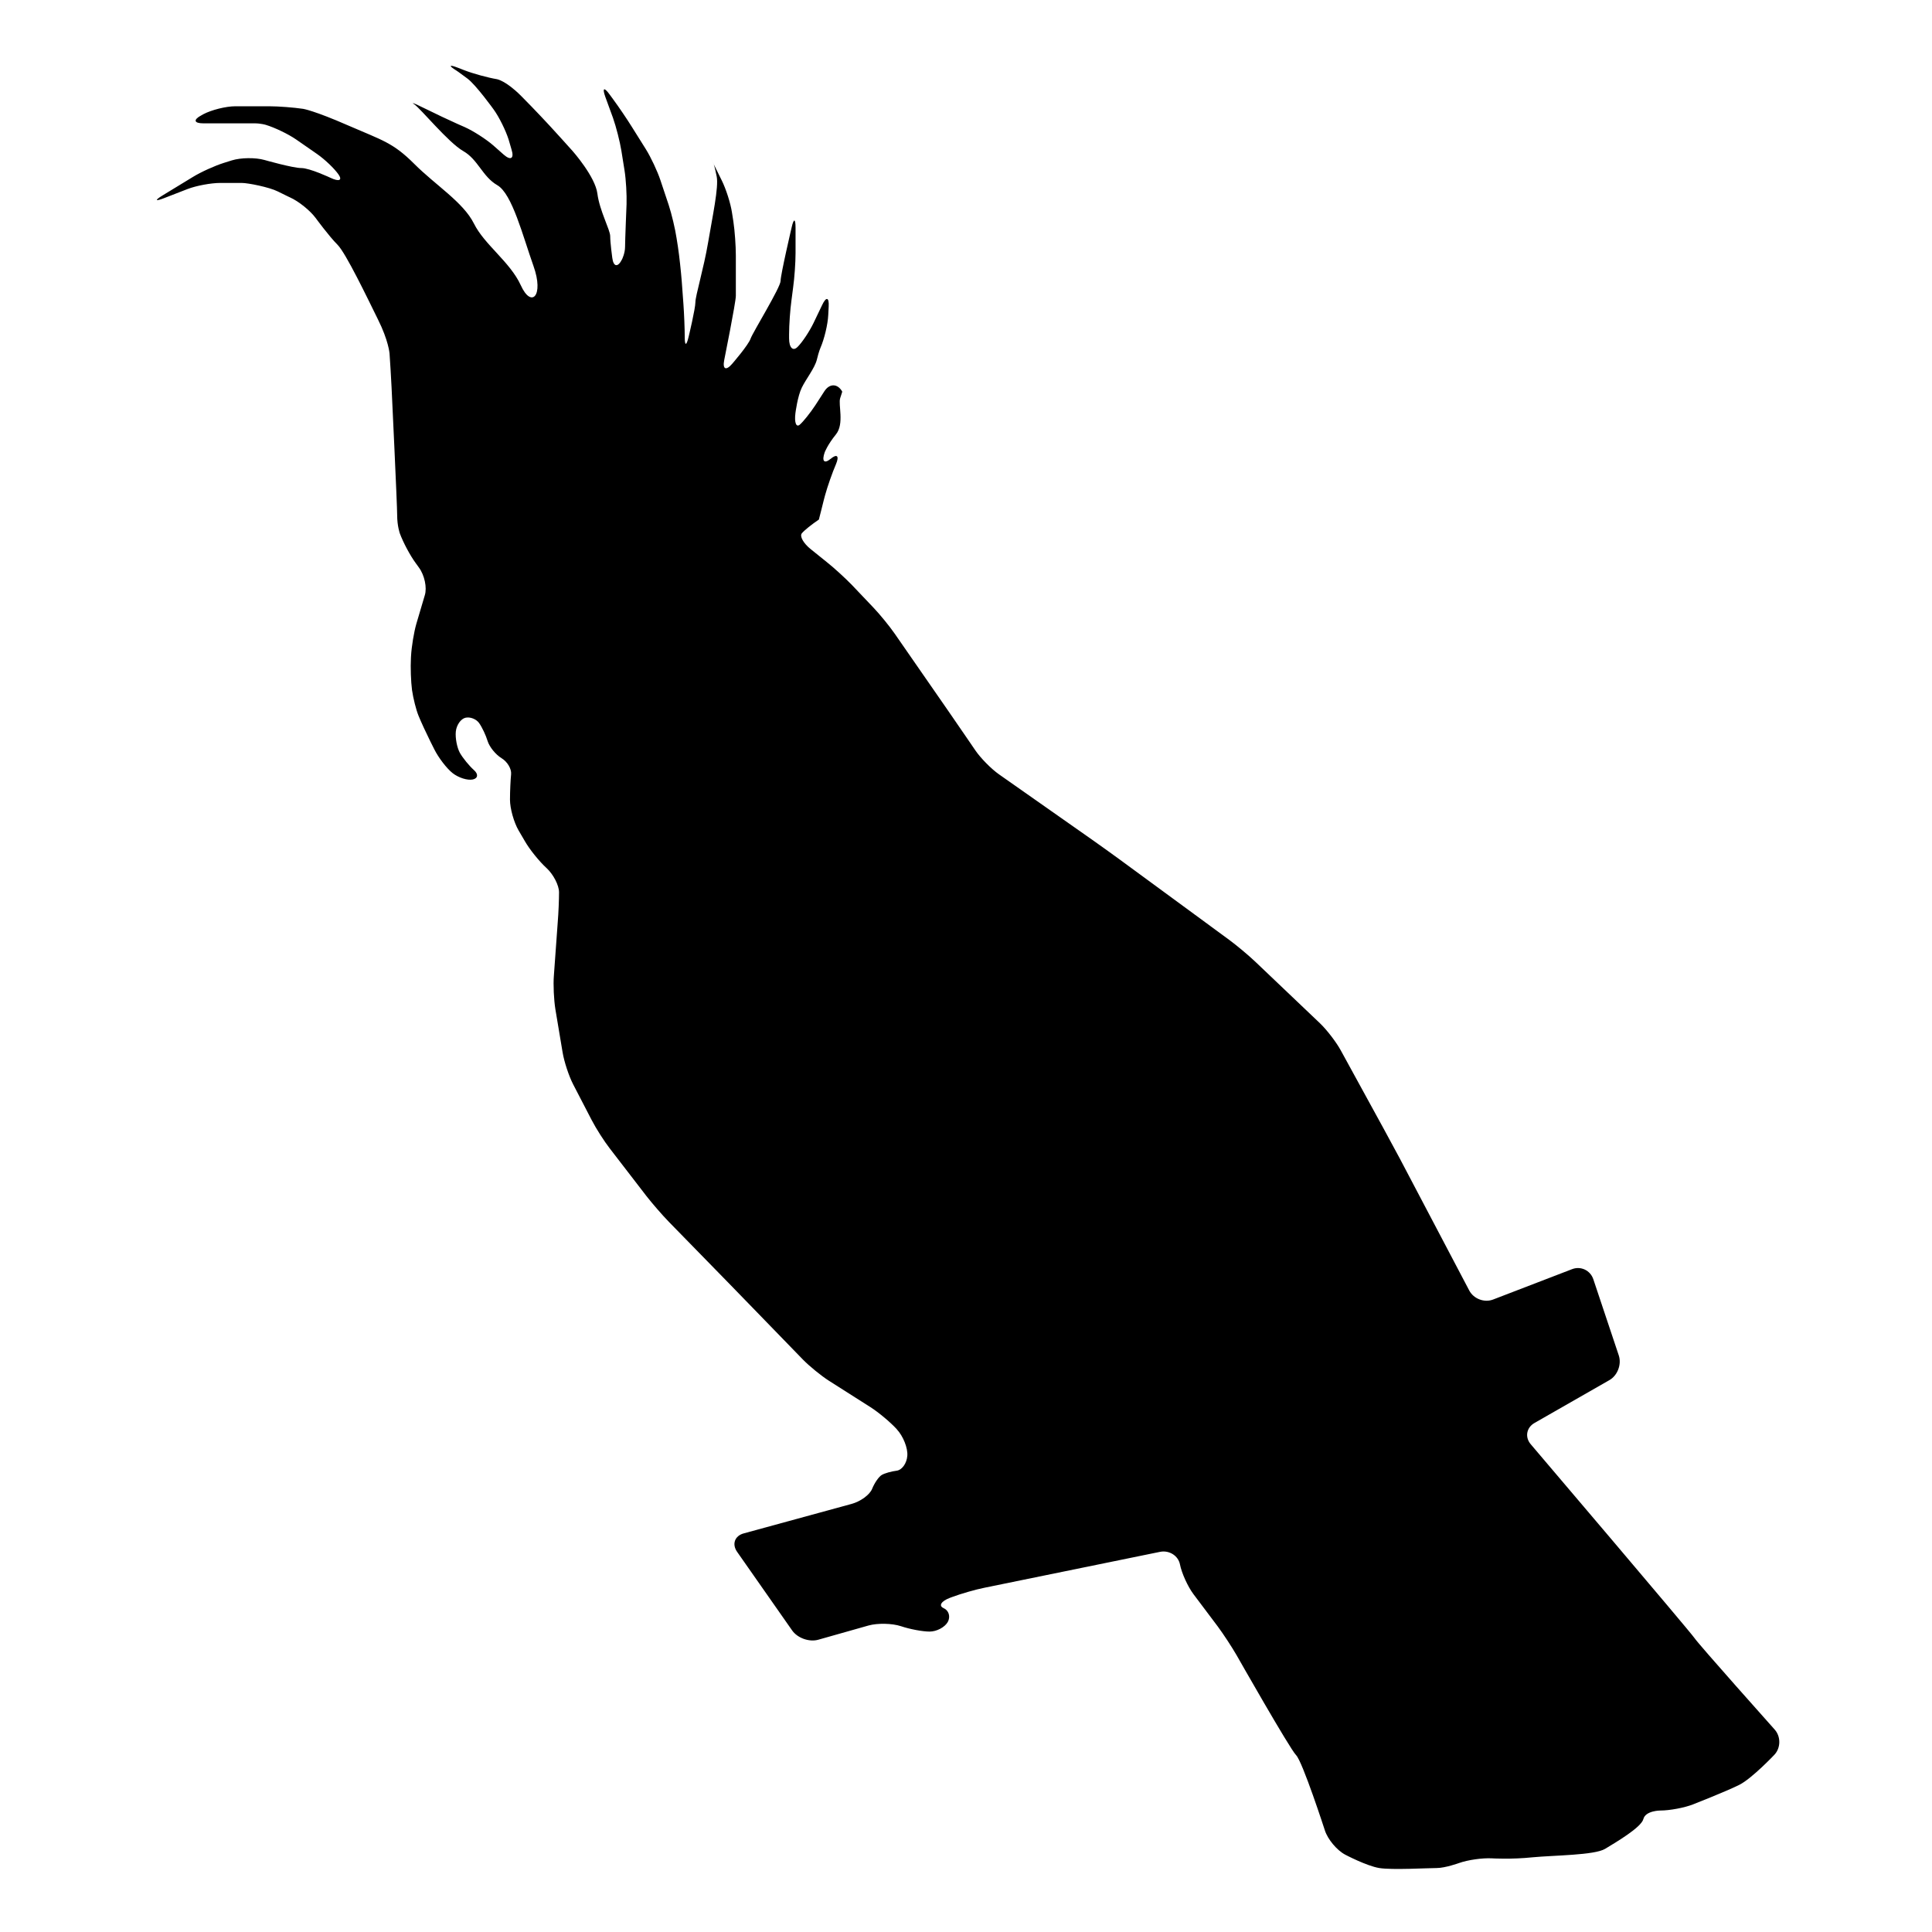 <?xml version="1.0" encoding="utf-8"?>
<!-- Generator: Adobe Illustrator 16.0.0, SVG Export Plug-In . SVG Version: 6.00 Build 0)  -->
<!DOCTYPE svg PUBLIC "-//W3C//DTD SVG 1.1//EN" "http://www.w3.org/Graphics/SVG/1.1/DTD/svg11.dtd">
<svg version="1.1" id="Ebene_1" xmlns="http://www.w3.org/2000/svg" xmlns:xlink="http://www.w3.org/1999/xlink" x="0px" y="0px"
	 width="150px" height="150px" viewBox="0 0 150 150" enable-background="new 0 0 150 150" xml:space="preserve">
<path d="M39.682,60.111c0.042-0.415-0.292-0.975-0.742-1.246c-0.453-0.274-0.937-0.872-1.079-1.322
	c-0.134-0.451-0.435-1.083-0.66-1.401c-0.225-0.32-0.709-0.503-1.067-0.415c-0.361,0.086-0.693,0.57-0.745,1.073
	c-0.049,0.5,0.092,1.242,0.317,1.654c0.233,0.408,0.72,1.001,1.078,1.323c0.368,0.316,0.335,0.651-0.075,0.742
	c-0.408,0.088-1.11-0.134-1.57-0.496c-0.459-0.362-1.094-1.194-1.42-1.848l-0.301-0.6c-0.325-0.653-0.744-1.558-0.927-2.015
	c-0.186-0.454-0.41-1.349-0.502-1.987c-0.084-0.639-0.125-1.754-0.084-2.486l0.009-0.165c0.042-0.732,0.225-1.843,0.409-2.481
	c0.184-0.635,0.484-1.638,0.66-2.231c0.184-0.587-0.024-1.554-0.452-2.138l-0.25-0.347c-0.435-0.584-0.985-1.626-1.237-2.311
	c0,0-0.207-0.579-0.207-1.402c0-0.827-0.435-9.928-0.435-9.928c-0.033-0.732-0.109-1.918-0.158-2.645c0,0-0.076-0.998-0.903-2.648
	c-0.818-1.654-2.48-5.128-3.132-5.786c-0.669-0.667-1.696-2.074-1.696-2.074c-0.435-0.586-1.329-1.308-1.996-1.604
	c0,0-0.284-0.13-0.944-0.461c-0.66-0.334-2.314-0.663-2.807-0.663c-0.502,0-1.654,0-1.654,0c-0.727,0-1.879,0.213-2.557,0.477
	l-1.828,0.709c-0.687,0.263-0.727,0.167-0.109-0.213l2.363-1.44c0.619-0.381,1.696-0.868,2.39-1.086l0.627-0.197
	c0.692-0.217,1.838-0.232,2.539-0.031c0,0,2.197,0.626,2.857,0.626s2.271,0.76,2.271,0.76c0.66,0.313,0.937,0.195,0.619-0.26
	c-0.318-0.46-1.061-1.169-1.662-1.588l-1.63-1.131c-0.602-0.417-1.663-0.928-2.356-1.135c0,0-0.383-0.118-0.876-0.118
	c-0.502,0-3.977,0-3.977,0c-0.728,0-0.794-0.28-0.149-0.621l0.141-0.081c0.644-0.342,1.771-0.623,2.498-0.623h2.631
	c0.727,0,1.913,0.094,2.633,0.2c0,0,0.852,0.131,3.5,1.292c2.648,1.152,3.467,1.323,5.12,2.974c1.654,1.658,3.81,2.982,4.637,4.635
	c0.818,1.654,2.807,2.975,3.641,4.797c0.82,1.816,1.814,0.827,0.987-1.492c-0.827-2.317-1.654-5.62-2.815-6.281
	c-1.152-0.664-1.486-1.989-2.64-2.646c-1.161-0.662-3.308-3.305-3.81-3.636c-0.501-0.334,0.97,0.397,0.97,0.397
	c0.651,0.325,1.729,0.834,2.396,1.132l0.551,0.242c0.669,0.298,1.654,0.932,2.207,1.411l0.827,0.73
	c0.551,0.482,0.827,0.303,0.608-0.396l-0.225-0.77c-0.217-0.693-0.736-1.749-1.162-2.338c0,0-1.369-1.906-2.037-2.402
	c-0.66-0.496-0.86-0.623-0.86-0.623c-0.62-0.384-0.568-0.483,0.108-0.222l0.509,0.197c0.678,0.264,1.821,0.577,2.539,0.697
	c0,0,0.678,0.112,1.846,1.273c1.154,1.158,2.24,2.337,2.24,2.337c0.493,0.535,1.294,1.418,1.779,1.962c0,0,1.763,1.988,1.929,3.313
	c0.167,1.323,0.994,2.811,0.994,3.303c0,0.502,0.16,1.67,0.16,1.67c0.091,0.724,0.433,0.778,0.76,0.127c0,0,0.234-0.472,0.234-0.966
	c0-0.502,0.116-3.312,0.116-3.312c0.024-0.728-0.042-1.913-0.158-2.631l-0.243-1.517c-0.116-0.719-0.41-1.867-0.651-2.552
	l-0.602-1.65c-0.243-0.685-0.092-0.764,0.334-0.177l0.259,0.353c0.435,0.588,1.104,1.573,1.487,2.192l1.077,1.718
	c0.385,0.617,0.887,1.686,1.12,2.379l0.651,1.951c0.226,0.693,0.502,1.846,0.609,2.567l0.108,0.687
	c0.109,0.722,0.234,1.903,0.292,2.632l0.134,1.823c0.052,0.729,0.101,1.881,0.101,2.563c0,0.685,0.134,0.663,0.301-0.043
	c0,0,0.526-2.188,0.526-2.682c0-0.496,0.652-2.651,0.985-4.631c0.334-1.988,0.836-4.308,0.669-5.13
	c-0.168-0.832-0.234-0.97-0.234-0.97c-0.325-0.65-0.325-0.647,0,0.004l0.626,1.267c0.326,0.651,0.687,1.774,0.794,2.494l0.109,0.698
	c0.109,0.718,0.191,1.904,0.191,2.629c0,0,0,2.645,0,3.143c0,0.496-0.902,4.983-0.902,4.983c-0.141,0.715,0.134,0.847,0.61,0.299
	c0,0,1.286-1.481,1.444-1.979c0.177-0.487,2.323-3.968,2.323-4.468c0-0.489,0.86-4.161,0.86-4.161
	c0.158-0.709,0.301-0.693,0.301,0.033v1.981c0,0.725-0.084,1.911-0.185,2.635l-0.132,1.019c-0.101,0.723-0.185,1.909-0.185,2.636
	v0.322c0,0.727,0.301,1.025,0.659,0.663c0.368-0.362,0.919-1.198,1.237-1.854l0.676-1.411c0.31-0.655,0.544-0.602,0.502,0.13
	l-0.034,0.663c-0.033,0.728-0.31,1.867-0.602,2.536c0,0-0.125,0.274-0.283,0.928c-0.167,0.659-0.836,1.49-1.161,2.155
	c-0.335,0.663-0.502,1.995-0.502,1.995c-0.092,0.724,0.059,1.128,0.335,0.897c0.267-0.226,0.817-0.915,1.219-1.523l0.702-1.086
	c0.401-0.61,1.02-0.593,1.378,0.037c0,0,0.009,0.018-0.158,0.507c-0.167,0.499,0.334,1.988-0.325,2.81
	c-0.669,0.827-0.879,1.402-0.879,1.402c-0.24,0.687-0.04,0.912,0.461,0.504c0.5-0.415,0.685-0.23,0.418,0.408
	c-0.276,0.635-0.66,1.728-0.853,2.432c0,0-0.151,0.555-0.31,1.218c-0.167,0.656-0.167,0.656-0.167,0.656
	c-0.542,0.364-1.144,0.843-1.328,1.073c-0.175,0.228,0.134,0.781,0.711,1.237l1.235,0.994c0.577,0.456,1.446,1.257,1.955,1.782
	l1.645,1.73c0.502,0.525,1.255,1.444,1.672,2.046l4.11,5.927c0.417,0.602,1.093,1.584,1.503,2.186l0.651,0.952
	c0.41,0.6,1.237,1.438,1.83,1.853l7.259,5.096c0.593,0.419,1.563,1.112,2.155,1.547l8.453,6.203c0.586,0.433,1.496,1.192,2.03,1.699
	l5.029,4.787c0.526,0.505,1.244,1.436,1.597,2.076l3.349,6.114c0.352,0.639,0.918,1.688,1.262,2.334l5.379,10.222
	c0.343,0.647,1.17,0.961,1.854,0.696l6.124-2.355c0.677-0.263,1.42,0.088,1.653,0.781l1.979,5.923
	c0.226,0.693-0.1,1.554-0.735,1.912l-5.805,3.321c-0.636,0.358-0.769,1.111-0.292,1.662c0,0,12.37,14.54,12.704,15.037
	c0.328,0.497,6.233,7.112,6.233,7.112c0.483,0.544,0.472,1.42-0.025,1.951c0,0-1.747,1.85-2.735,2.342
	c-0.995,0.498-3.563,1.505-3.563,1.505c-0.676,0.268-1.828,0.484-2.556,0.484c0,0-1.154,0-1.321,0.665
	c-0.167,0.654-2.153,1.813-2.974,2.313c-0.834,0.496-3.976,0.496-5.629,0.654c-1.654,0.173-3.15,0.081-3.15,0.081
	c-0.727-0.042-1.879,0.12-2.563,0.366c0,0-1.07,0.386-1.729,0.386c-0.66,0-3.467,0.161-4.461,0c-0.994-0.167-2.64-1.037-2.64-1.037
	c-0.644-0.338-1.354-1.186-1.578-1.879c0,0-1.738-5.358-2.24-5.853c-0.492-0.493-4.628-7.776-4.628-7.776
	c-0.368-0.635-1.019-1.629-1.453-2.213l-1.889-2.512c-0.435-0.584-0.909-1.62-1.043-2.302c-0.134-0.681-0.836-1.119-1.545-0.977
	l-13.609,2.782c-0.718,0.141-1.861,0.472-2.539,0.727l-0.167,0.062c-0.676,0.256-0.901,0.614-0.493,0.799
	c0.41,0.18,0.551,0.664,0.325,1.077c-0.233,0.41-0.86,0.744-1.411,0.744c-0.543,0-1.545-0.188-2.222-0.418
	c-0.685-0.226-1.813-0.25-2.515-0.055l-3.908,1.106c-0.702,0.197-1.614-0.128-2.031-0.727l-4.269-6.098
	c-0.417-0.598-0.183-1.244,0.518-1.432l8.363-2.286c0.7-0.187,1.427-0.718,1.604-1.177c0.183-0.456,0.517-0.937,0.742-1.07
	c0.227-0.138,0.753-0.283,1.161-0.334c0.41-0.05,0.787-0.572,0.827-1.16c0.051-0.589-0.316-1.513-0.81-2.048l-0.024-0.032
	c-0.492-0.534-1.404-1.295-2.013-1.684l-3.234-2.056c-0.609-0.389-1.527-1.137-2.038-1.662l-3.935-4.055
	c-0.51-0.526-1.344-1.38-1.846-1.9l-4.612-4.722c-0.508-0.521-1.286-1.42-1.736-1.995l-2.84-3.688
	c-0.451-0.577-1.086-1.578-1.421-2.226l-1.438-2.773c-0.334-0.647-0.7-1.767-0.818-2.484l-0.56-3.344
	c-0.115-0.718-0.176-1.9-0.115-2.625l0.299-4.141c0.06-0.727,0.1-1.767,0.1-2.313c0-0.542-0.441-1.394-0.977-1.889l-0.033-0.029
	c-0.535-0.493-1.277-1.412-1.637-2.042l-0.494-0.844c-0.366-0.631-0.667-1.704-0.667-2.385S39.64,60.52,39.682,60.111z"/>
</svg>
